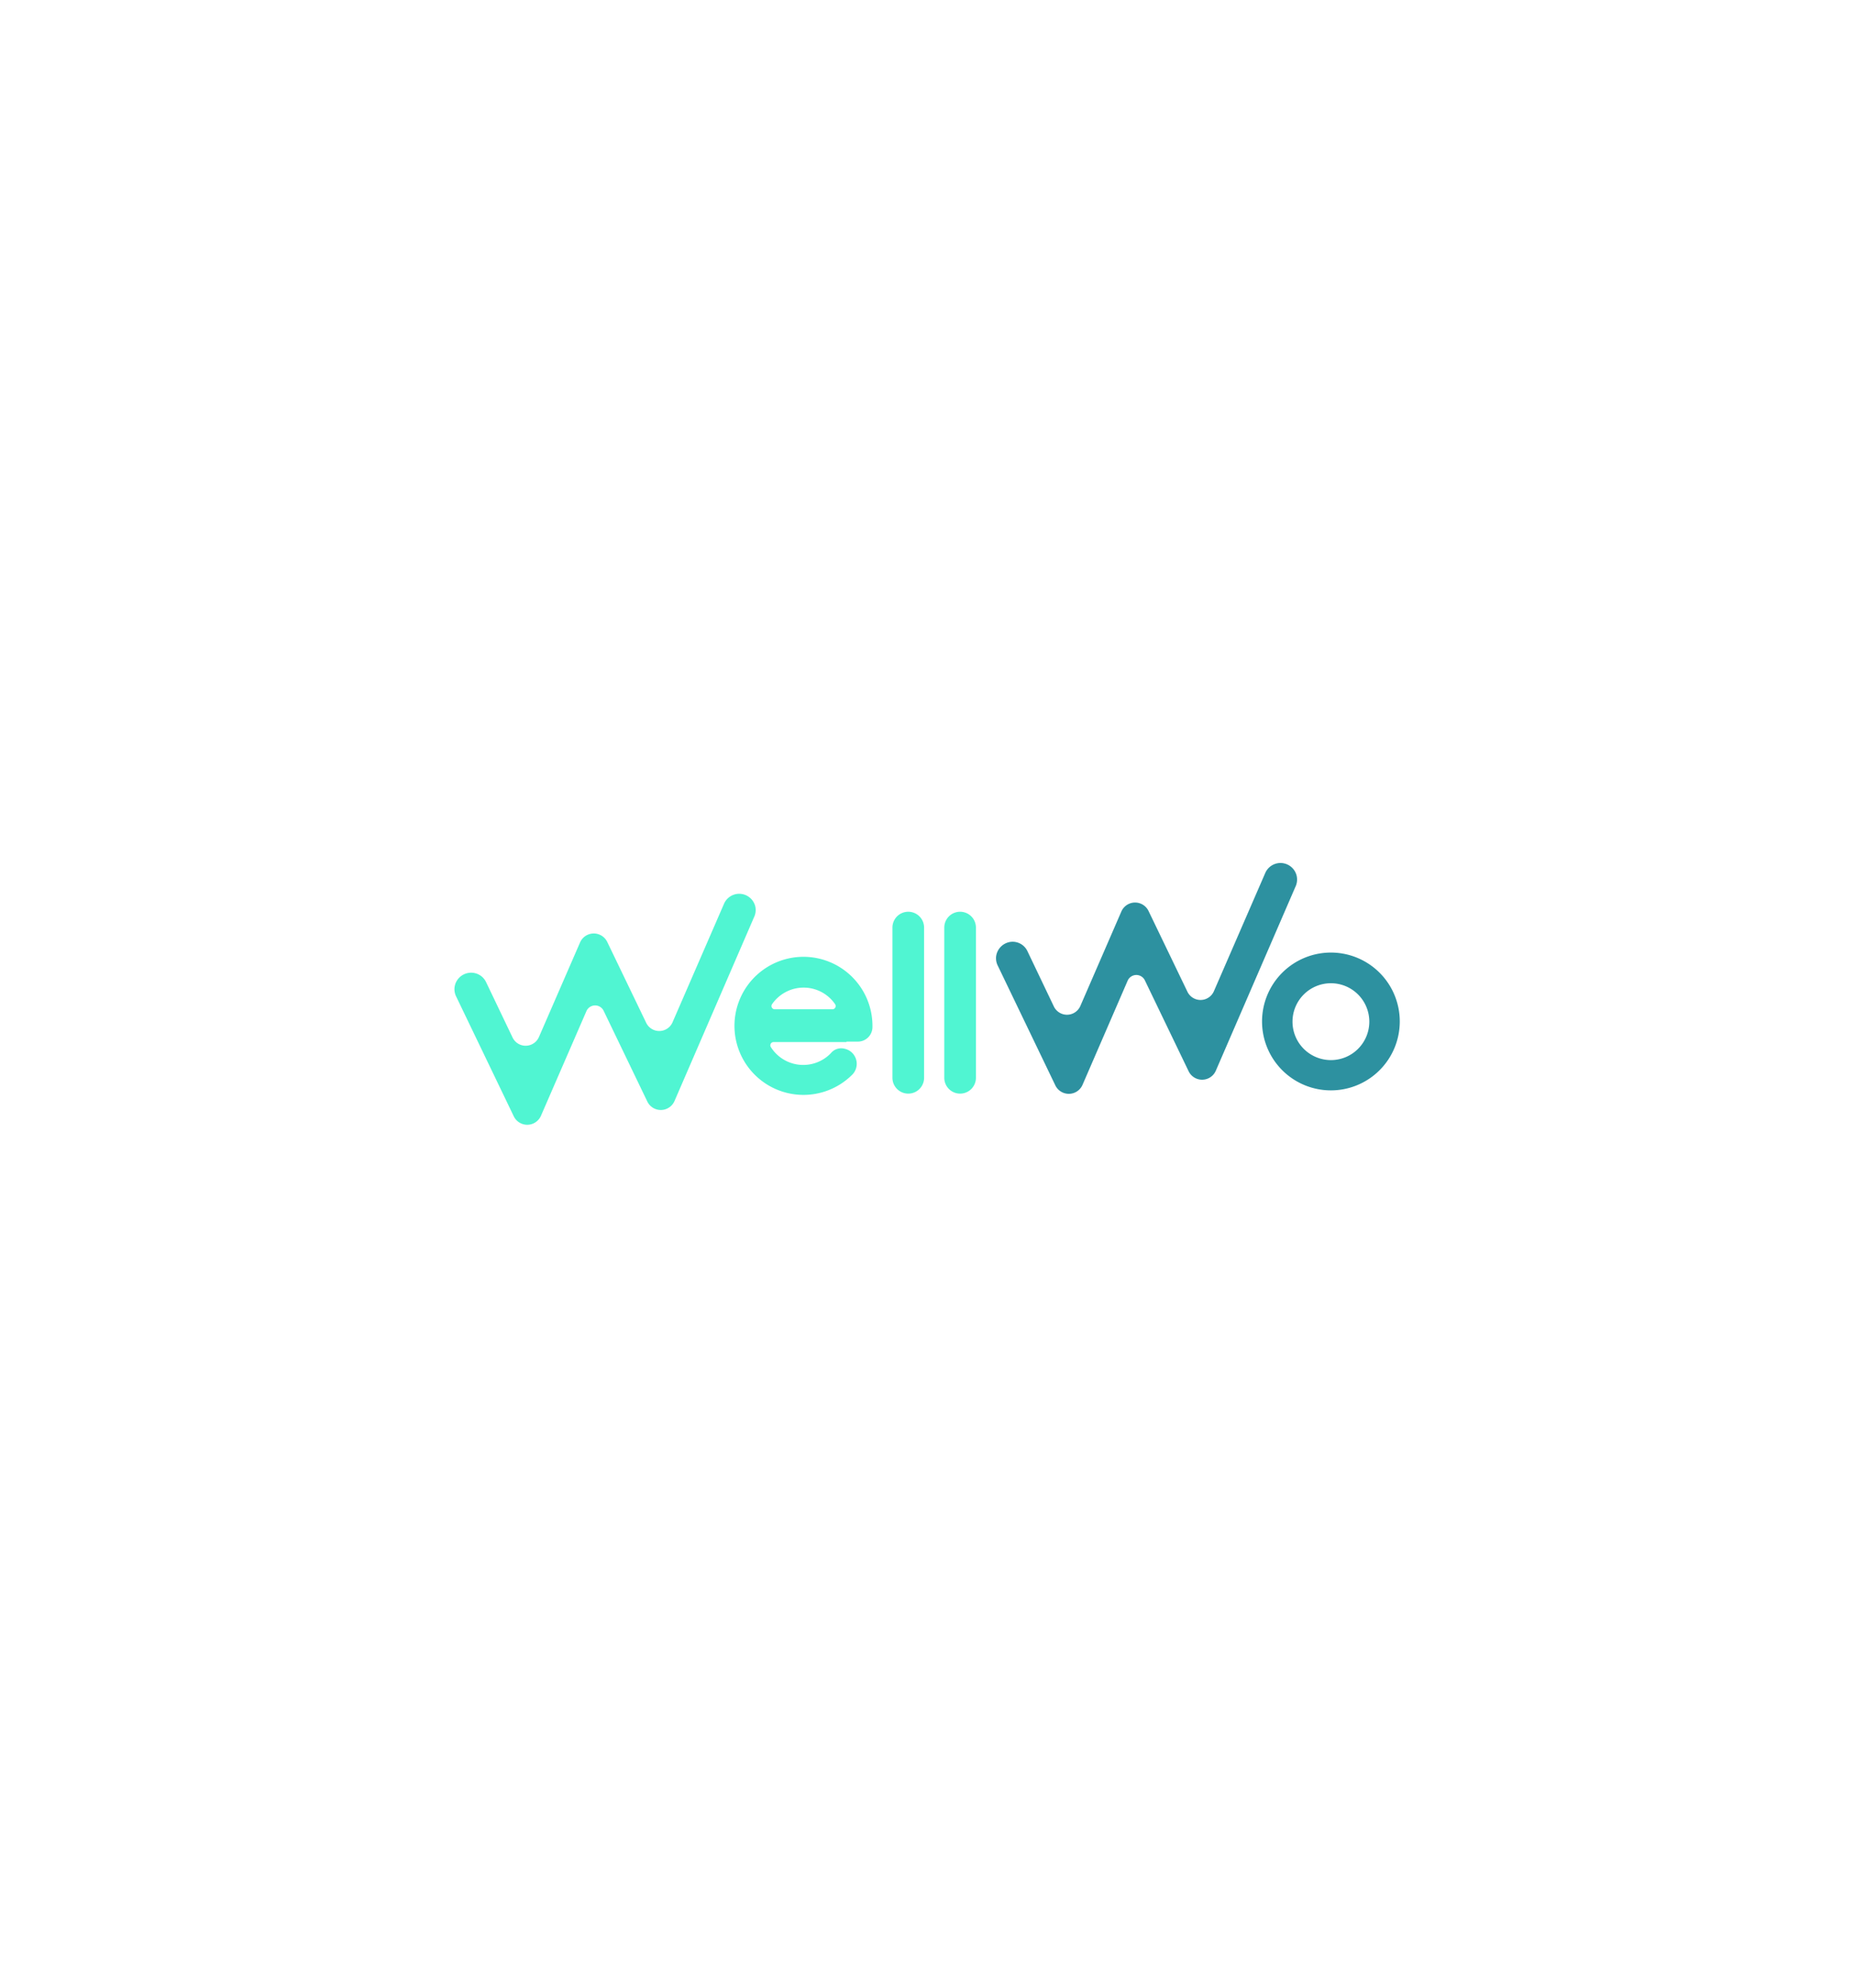 <svg id="Layer_1" data-name="Layer 1" xmlns="http://www.w3.org/2000/svg" viewBox="0 0 280 300"><defs><style>.cls-1{fill:#50f5d2;}.cls-2{fill:#2d91a0;}</style></defs><title>WellWo Logo</title><path class="cls-1" d="M114.07,136.82a2.5,2.5,0,0,0-4.74-.38h0l-7.75,17.83a2.19,2.19,0,0,1-4,.08l-5.87-12.18a2.26,2.26,0,0,0-4.11.08L81.4,156.5a2.19,2.19,0,0,1-4,.07l-4-8.36h0a2.49,2.49,0,0,0-2.56-1.38A2.52,2.52,0,0,0,68.65,149a2.5,2.5,0,0,0,.25,1.42h0l8.69,18.06a2.26,2.26,0,0,0,4.11-.08l6.86-15.78a1.43,1.43,0,0,1,2.61-.05l6.59,13.68a2.26,2.26,0,0,0,4.11-.08l12-27.72h0A2.49,2.49,0,0,0,114.07,136.82Z"/><path class="cls-2" d="M195.82,132.15a2.51,2.51,0,0,0-4.74-.38h0l-7.75,17.83a2.2,2.2,0,0,1-4,.08l-5.87-12.18a2.26,2.26,0,0,0-4.11.08l-6.19,14.25a2.2,2.2,0,0,1-4,.08l-4-8.37h0a2.47,2.47,0,0,0-2.55-1.38,2.54,2.54,0,0,0-2.17,2.17,2.5,2.5,0,0,0,.25,1.42h0l8.69,18.06a2.26,2.26,0,0,0,4.11-.08L170.31,148a1.43,1.43,0,0,1,2.61,0l6.59,13.68a2.26,2.26,0,0,0,4.11-.08l12-27.71h0A2.55,2.55,0,0,0,195.82,132.15Z"/><path class="cls-2" d="M201,143.77a10.4,10.4,0,1,0,10.4,10.39A10.4,10.4,0,0,0,201,143.77ZM201,160a5.8,5.8,0,1,1,5.8-5.8A5.8,5.8,0,0,1,201,160Z"/><path class="cls-1" d="M127.85,157.21h1.71a2.2,2.2,0,0,0,2.2-2.15,10.42,10.42,0,1,0-3,7.09l0,0,0,0,0,0h0a2.33,2.33,0,0,0-1.27-3.88,2,2,0,0,0-2,.68h0a5.79,5.79,0,0,1-9.07-.91.49.49,0,0,1,.41-.76h11Zm-6.49-8.15a5.76,5.76,0,0,1,4.76,2.5.49.49,0,0,1-.4.77H117a.49.49,0,0,1-.4-.77A5.79,5.79,0,0,1,121.36,149.06Z"/><path class="cls-1" d="M134.78,162.67a2.39,2.39,0,0,0,4.78,0V140a2.39,2.39,0,1,0-4.78,0Z"/><path class="cls-1" d="M142.61,162.67a2.39,2.39,0,0,0,4.78,0V140a2.39,2.39,0,1,0-4.78,0Z"/></svg>